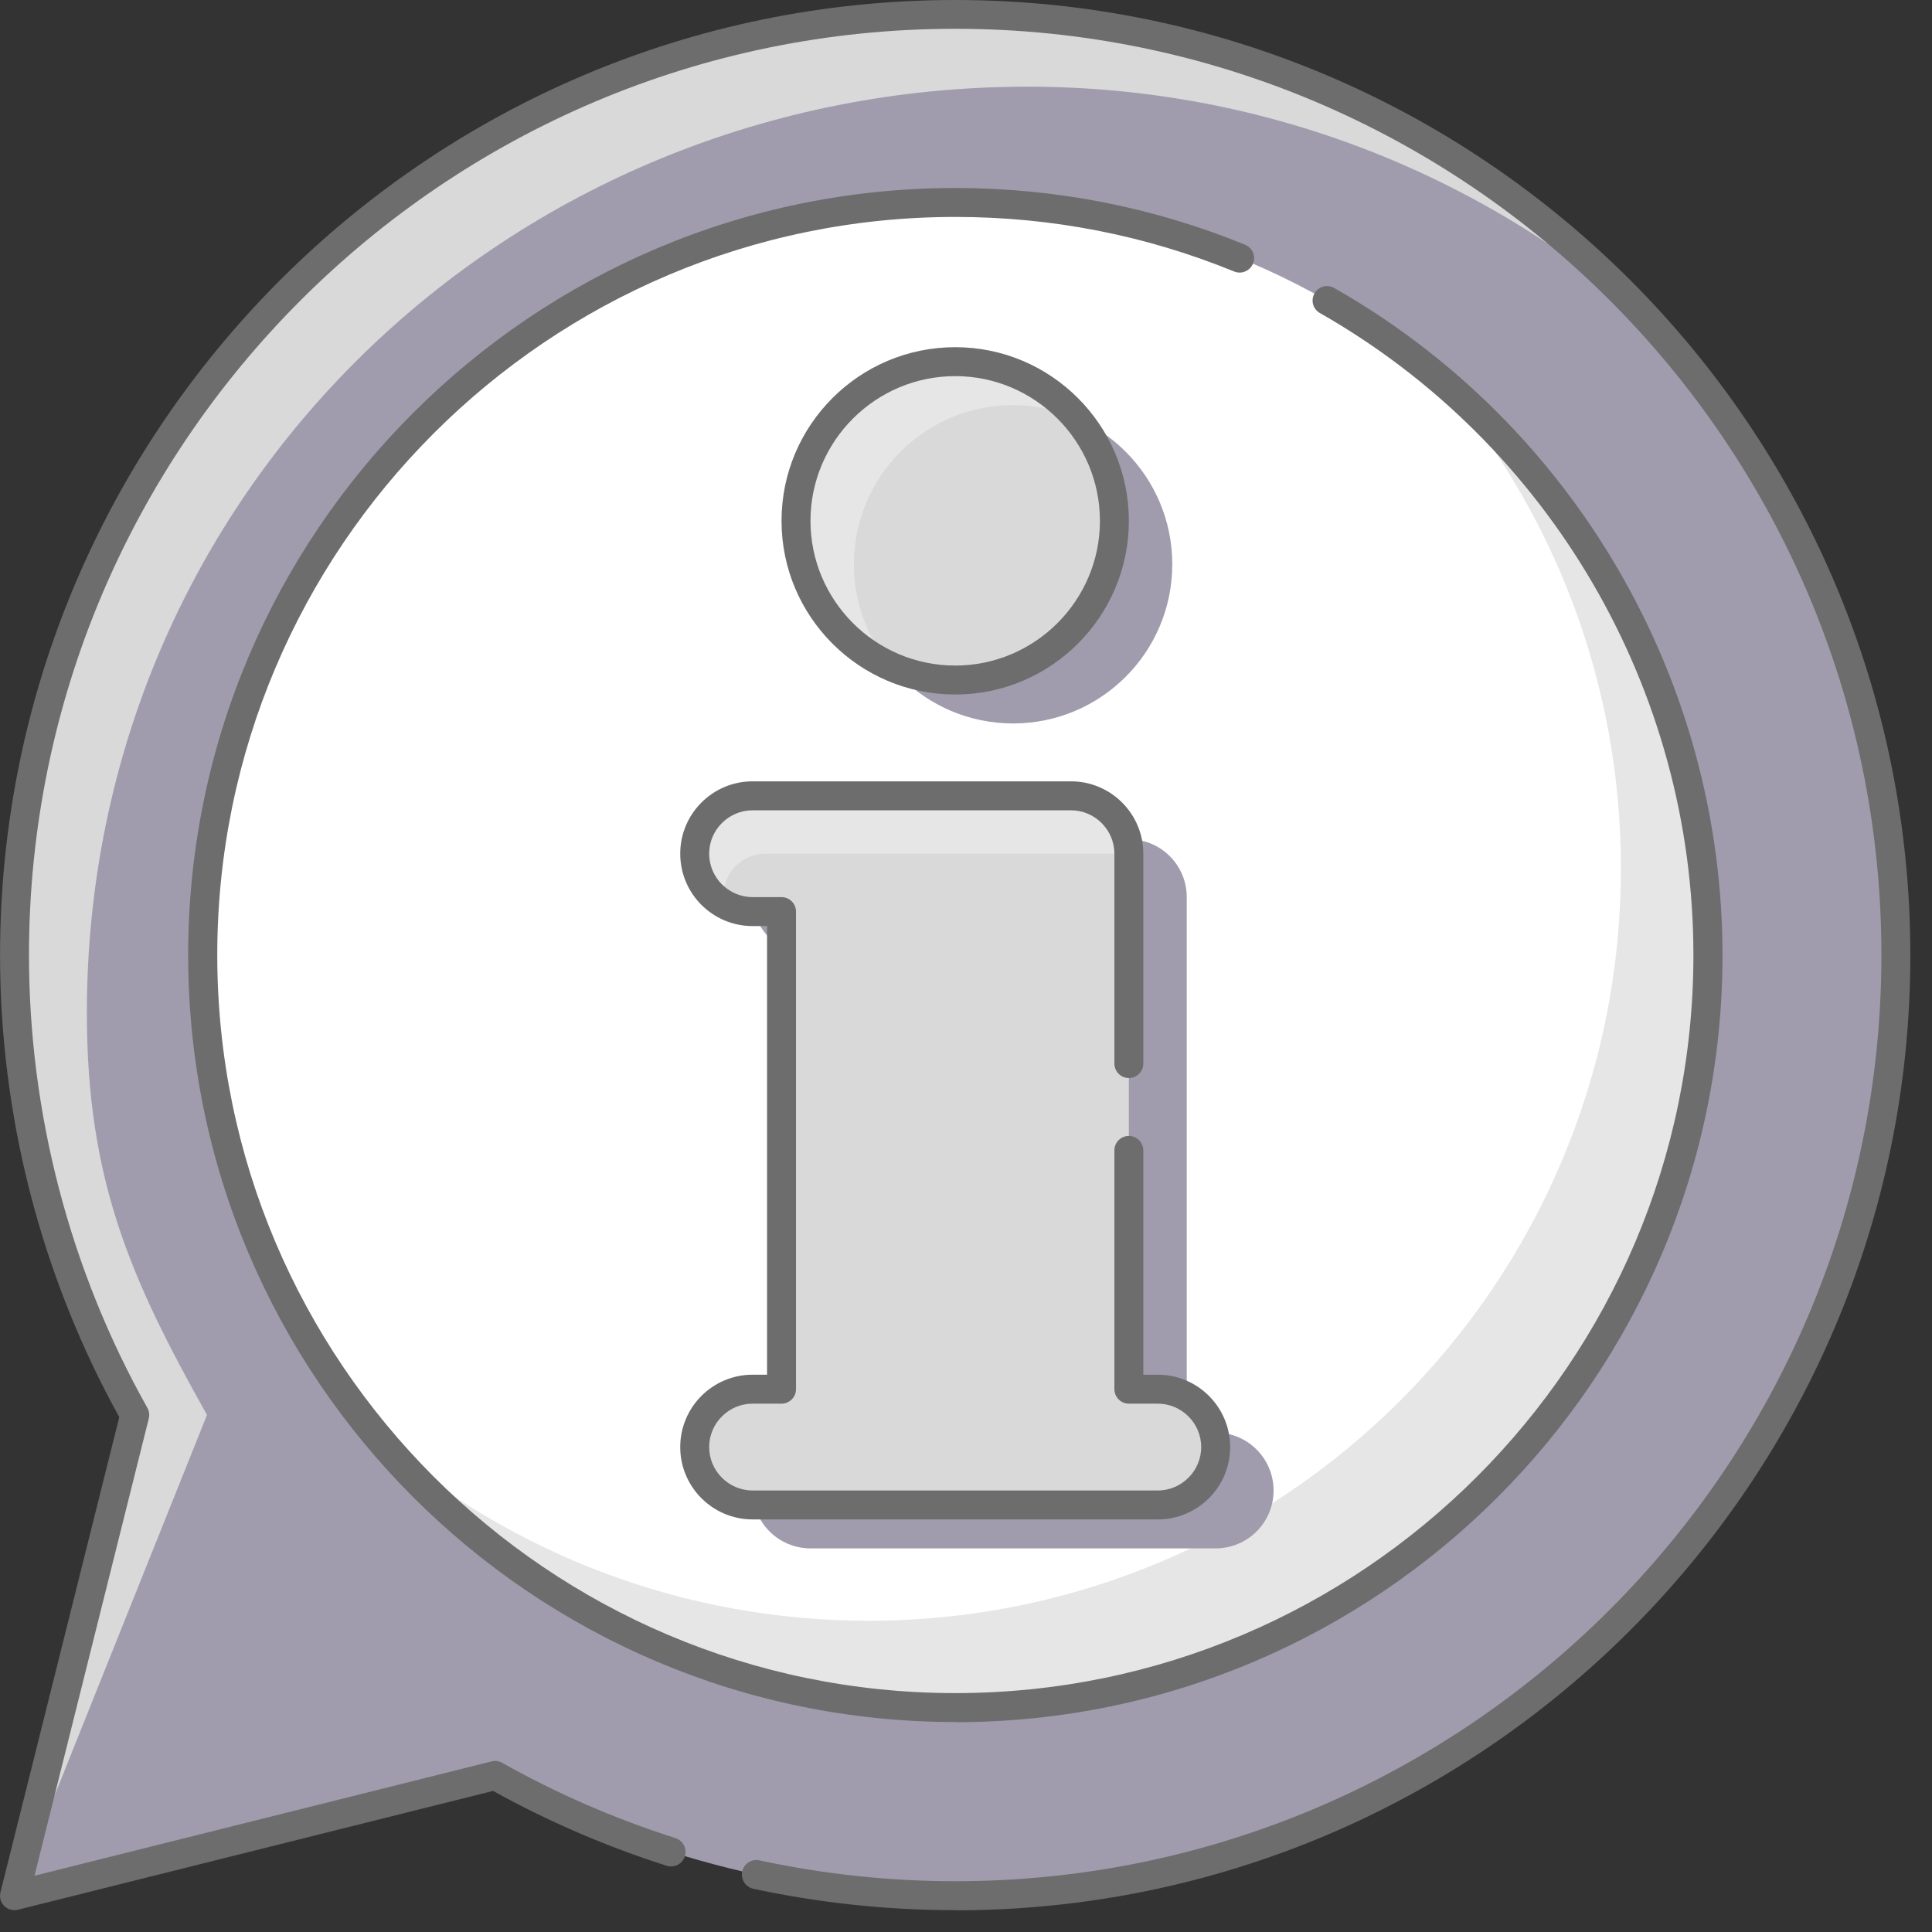 <svg width="81" height="81" viewBox="0 0 81 81" fill="none" xmlns="http://www.w3.org/2000/svg">
<rect x="0" y="0" width="81" height="81" fill="#333333" stroke="none"/>
<path d="M40.047 0.601C18.265 0.601 0.608 18.257 0.608 40.039C0.608 47.047 2.441 53.618 5.644 59.322L0.608 79.472L20.759 74.436C26.462 77.639 33.039 79.478 40.047 79.478C61.829 79.478 79.486 61.821 79.486 40.039C79.486 18.257 61.829 0.601 40.047 0.601Z" fill="#A09CAD"/>
<path d="M3.642 42.466C3.642 20.684 21.299 3.634 43.081 3.634C53.201 3.634 62.424 7.451 69.407 13.712C62.187 5.667 51.709 0.601 40.047 0.601C18.265 0.601 0.608 18.257 0.608 40.039C0.608 47.047 2.441 53.618 5.644 59.322L0.608 79.472L8.678 59.322C5.475 53.618 3.642 49.474 3.642 42.466Z" fill="#D9D9D9"/>
<path d="M40.047 80.085C37.195 80.085 34.349 79.781 31.583 79.187C31.255 79.114 31.049 78.792 31.116 78.465C31.188 78.137 31.504 77.925 31.838 77.997C34.519 78.574 37.28 78.871 40.047 78.871C61.459 78.871 78.879 61.451 78.879 40.039C78.879 18.627 61.459 1.207 40.047 1.207C18.635 1.207 1.215 18.627 1.215 40.039C1.215 46.683 2.932 53.248 6.178 59.024C6.257 59.158 6.275 59.322 6.239 59.467L1.446 78.641L20.613 73.847C20.764 73.811 20.922 73.829 21.056 73.908C23.361 75.206 25.806 76.262 28.319 77.063C28.64 77.166 28.816 77.506 28.713 77.828C28.61 78.149 28.27 78.325 27.948 78.222C25.436 77.421 22.991 76.371 20.673 75.085L0.754 80.066C0.548 80.121 0.329 80.06 0.177 79.909C0.026 79.757 -0.035 79.539 0.02 79.332L5.001 59.413C1.731 53.503 0.002 46.817 0.002 40.045C0.002 17.966 17.967 0 40.047 0C62.126 0 80.092 17.966 80.092 40.045C80.092 62.125 62.126 80.091 40.047 80.091V80.085Z" fill="#6D6D6D"/>
<path d="M40.047 71.59C57.472 71.59 71.598 57.464 71.598 40.039C71.598 22.614 57.472 8.488 40.047 8.488C22.622 8.488 8.496 22.614 8.496 40.039C8.496 57.464 22.622 71.59 40.047 71.59Z" fill="white"/>
<path d="M60.458 15.988C65.13 21.491 67.957 28.614 67.957 36.399C67.957 53.825 53.832 67.95 36.407 67.95C28.622 67.95 21.499 65.122 15.996 60.45C21.784 67.264 30.406 71.59 40.047 71.59C57.473 71.59 71.598 57.465 71.598 40.039C71.598 30.398 67.272 21.776 60.458 15.988Z" fill="#E6E6E6"/>
<path d="M40.047 72.197C22.318 72.197 7.889 57.769 7.889 40.039C7.889 22.31 22.318 7.882 40.047 7.882C44.252 7.882 48.341 8.683 52.2 10.26C52.509 10.388 52.661 10.74 52.534 11.049C52.406 11.358 52.054 11.51 51.745 11.383C48.032 9.866 44.1 9.095 40.053 9.095C22.991 9.095 9.109 22.978 9.109 40.039C9.109 57.101 22.991 70.984 40.053 70.984C57.115 70.984 70.997 57.101 70.997 40.039C70.997 28.936 64.996 18.621 55.337 13.124C55.046 12.96 54.943 12.59 55.112 12.299C55.276 12.008 55.646 11.905 55.938 12.075C65.979 17.784 72.217 28.505 72.217 40.045C72.217 57.775 57.788 72.203 40.059 72.203L40.047 72.197Z" fill="#6D6D6D"/>
<path d="M42.474 30.331C46.16 30.331 49.148 27.343 49.148 23.657C49.148 19.971 46.16 16.983 42.474 16.983C38.788 16.983 35.8 19.971 35.8 23.657C35.8 27.343 38.788 30.331 42.474 30.331Z" fill="#A09CAD"/>
<path d="M50.968 60.062H49.755V37.612C49.755 36.272 48.669 35.185 47.328 35.185H33.979C32.638 35.185 31.552 36.272 31.552 37.612C31.552 38.953 32.638 40.039 33.979 40.039H35.193V60.062H33.979C32.638 60.062 31.552 61.148 31.552 62.489C31.552 63.83 32.638 64.916 33.979 64.916H50.968C52.309 64.916 53.395 63.83 53.395 62.489C53.395 61.148 52.309 60.062 50.968 60.062Z" fill="#A09CAD"/>
<path d="M40.047 28.511C43.733 28.511 46.721 25.523 46.721 21.837C46.721 18.151 43.733 15.163 40.047 15.163C36.361 15.163 33.373 18.151 33.373 21.837C33.373 25.523 36.361 28.511 40.047 28.511Z" fill="#D9D9D9"/>
<path d="M42.474 16.983C43.426 16.983 44.33 17.189 45.156 17.547C43.93 16.091 42.098 15.163 40.047 15.163C36.364 15.163 33.373 18.154 33.373 21.837C33.373 24.561 35.017 26.909 37.365 27.947C36.388 26.788 35.8 25.289 35.8 23.657C35.8 19.974 38.791 16.983 42.474 16.983Z" fill="#E6E6E6"/>
<path d="M48.541 58.242H47.328V35.792C47.328 34.451 46.242 33.365 44.901 33.365H31.552C30.212 33.365 29.125 34.451 29.125 35.792C29.125 37.133 30.212 38.219 31.552 38.219H32.766V58.242H31.552C30.212 58.242 29.125 59.328 29.125 60.669C29.125 62.01 30.212 63.096 31.552 63.096H48.541C49.882 63.096 50.968 62.01 50.968 60.669C50.968 59.328 49.882 58.242 48.541 58.242Z" fill="#D9D9D9"/>
<path d="M32.093 35.792H47.328C47.328 34.451 46.242 33.365 44.901 33.365H31.552C30.212 33.365 29.125 34.451 29.125 35.792C29.125 36.684 29.617 37.461 30.333 37.879C30.333 37.807 30.333 37.728 30.327 37.655C30.278 36.642 31.079 35.792 32.093 35.792Z" fill="#E6E6E6"/>
<path d="M40.047 29.118C36.03 29.118 32.766 25.853 32.766 21.837C32.766 17.82 36.03 14.556 40.047 14.556C44.064 14.556 47.328 17.82 47.328 21.837C47.328 25.853 44.064 29.118 40.047 29.118ZM40.047 15.769C36.704 15.769 33.98 18.494 33.98 21.837C33.98 25.18 36.704 27.904 40.047 27.904C43.39 27.904 46.115 25.18 46.115 21.837C46.115 18.494 43.39 15.769 40.047 15.769Z" fill="#6D6D6D"/>
<path d="M48.541 63.702H31.552C29.878 63.702 28.519 62.343 28.519 60.669C28.519 58.994 29.878 57.635 31.552 57.635H32.159V38.826H31.552C29.878 38.826 28.519 37.467 28.519 35.792C28.519 34.117 29.878 32.758 31.552 32.758H44.901C46.575 32.758 47.934 34.117 47.934 35.792V44.59C47.934 44.924 47.661 45.197 47.328 45.197C46.994 45.197 46.721 44.924 46.721 44.59V35.792C46.721 34.791 45.902 33.972 44.901 33.972H31.552C30.551 33.972 29.732 34.791 29.732 35.792C29.732 36.793 30.551 37.612 31.552 37.612H32.766C33.099 37.612 33.373 37.885 33.373 38.219V58.242C33.373 58.575 33.099 58.849 32.766 58.849H31.552C30.551 58.849 29.732 59.668 29.732 60.669C29.732 61.67 30.551 62.489 31.552 62.489H48.541C49.542 62.489 50.361 61.67 50.361 60.669C50.361 59.668 49.542 58.849 48.541 58.849H47.328C46.994 58.849 46.721 58.575 46.721 58.242V48.23C46.721 47.897 46.994 47.624 47.328 47.624C47.661 47.624 47.934 47.897 47.934 48.23V57.635H48.541C50.216 57.635 51.575 58.994 51.575 60.669C51.575 62.343 50.216 63.702 48.541 63.702Z" fill="#6D6D6D"/>
</svg>
